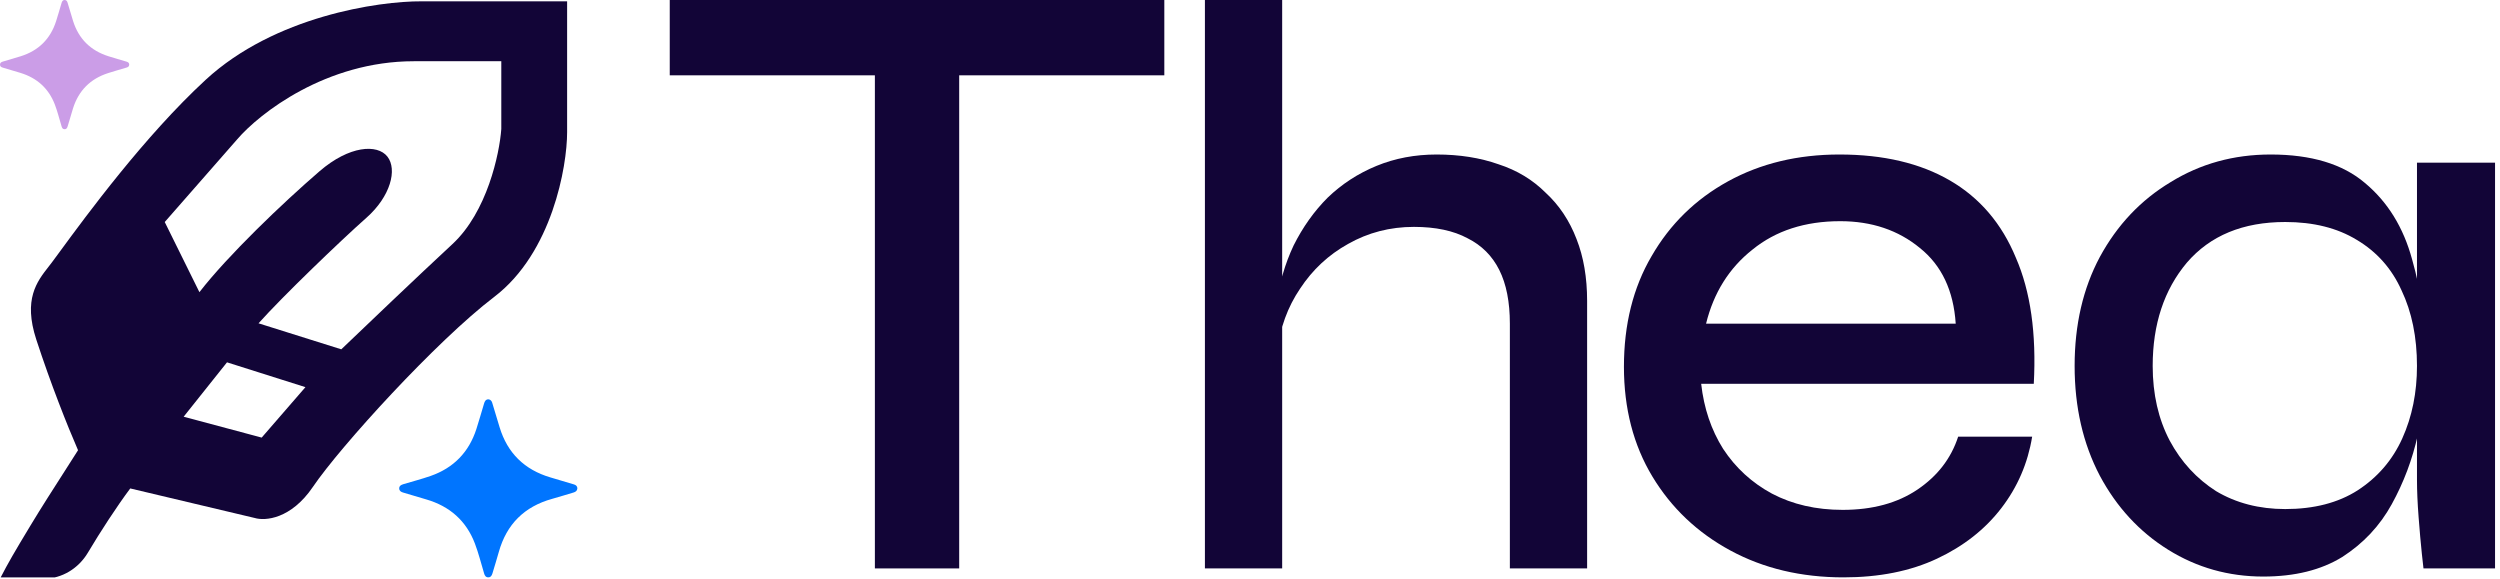 <svg width="1200" height="278" viewBox="0 0 1200 278" fill="none" xmlns="http://www.w3.org/2000/svg">
<g clip-path="url(#clip0_555_2881)">
<path d="M277.136 234.269C277.058 235.594 276.313 236.109 275.294 236.408C271.869 237.417 268.466 238.495 265.033 239.447C251.715 243.145 243.175 251.604 239.438 264.908C238.467 268.372 237.392 271.809 236.364 275.256C235.97 276.567 235.324 277.174 234.331 277.135C233.156 277.087 232.688 276.299 232.384 275.286C230.945 270.498 229.74 265.618 227.971 260.951C223.805 249.968 215.842 242.98 204.566 239.707C200.864 238.633 197.174 237.499 193.472 236.417C192.453 236.118 191.673 235.629 191.612 234.468C191.56 233.486 192.167 232.841 193.494 232.442C197.911 231.113 202.39 229.957 206.742 228.438C217.749 224.584 225.08 217.043 228.661 205.942C229.965 201.903 231.101 197.807 232.337 193.746C232.493 193.24 232.671 192.681 233.009 192.3C234.006 191.17 235.74 191.651 236.221 193.205C237.444 197.158 238.605 201.132 239.811 205.089C243.582 217.471 251.732 225.446 264.126 229.135C267.928 230.265 271.722 231.416 275.528 232.529C276.521 232.819 277.045 233.425 277.136 234.274V234.269Z" fill="#0075FF"/>
<path d="M62.028 30.982C62.015 31.904 61.456 32.228 60.745 32.436C57.806 33.306 54.858 34.142 51.941 35.073C43.387 37.809 37.739 43.463 35.046 52.027C34.162 54.841 33.347 57.676 32.515 60.508C32.276 61.313 31.977 62.036 30.967 62.019C30.013 62.002 29.744 61.291 29.519 60.53C28.479 57.088 27.616 53.572 26.341 50.221C23.398 42.485 17.81 37.458 9.903 35.012C7.08 34.138 4.241 33.306 1.406 32.48C0.617 32.25 -0.029 31.938 0.001 30.982C0.031 30.103 0.625 29.778 1.38 29.557C4.249 28.717 7.128 27.89 9.981 26.99C18.503 24.306 24.178 18.716 26.914 10.213C27.841 7.339 28.656 4.425 29.519 1.529C29.753 0.736 30.052 -0.021 31.058 0C32.008 0.022 32.281 0.758 32.502 1.507C33.356 4.369 34.175 7.239 35.077 10.088C37.782 18.656 43.465 24.271 52.023 26.985C54.91 27.899 57.823 28.73 60.728 29.583C61.5 29.808 62.024 30.198 62.028 30.99V30.982Z" fill="#CB9DE7"/>
<path fill-rule="evenodd" clip-rule="evenodd" d="M62.52 234.45L122.298 248.638C127.217 250.12 139.683 249.205 150.201 233.694C163.348 214.304 209.411 163.7 237.219 142.513C265.027 121.326 272.216 79.898 272.216 63.44V0.636H202.412C181.603 0.51 131.738 7.862 98.747 38.281C69.442 65.3 41.351 103.573 28.899 120.54C27.332 122.674 26.013 124.471 24.97 125.866C24.428 126.591 23.858 127.321 23.276 128.066C17.736 135.152 11.104 143.635 17.403 162.944C24.365 184.282 32.349 204.372 37.456 216.101C35.793 218.749 33.589 222.185 31.119 226.037C26.001 234.015 19.738 243.78 14.756 252.043C6.714 265.38 4.162 269.731 -0 277.77H21.034C29.745 277.77 37.719 272.799 42.169 265.31C48.063 255.39 55.999 243.178 62.52 234.45ZM79.074 106.571L95.72 140.243C109.34 122.65 135.635 97.491 153.417 82.168C167.643 69.91 181.117 69.011 185.954 75.169C190.791 81.326 187.468 94.275 175.928 104.49C163.544 115.453 135.698 142.198 124.096 155.188L163.821 167.673C174.667 157.269 200.52 132.601 217.167 117.165C233.814 101.728 239.742 73.908 240.624 61.927V29.39H198.629C156.557 29.39 124.6 54.36 113.88 66.845L79.074 106.571ZM108.962 173.916L88.154 200.021L125.61 210.047L146.608 185.833L108.962 173.916Z" fill="#120537"/>
</g>
<path d="M1086.38 276.746C1069.72 276.746 1054.5 272.452 1040.71 263.865C1026.92 255.278 1015.99 243.437 1007.92 228.345C999.854 212.991 995.82 195.427 995.82 175.65C995.82 155.873 999.854 138.438 1007.92 123.345C1016.25 107.992 1027.57 96.022 1041.88 87.434C1056.19 78.587 1072.2 74.163 1089.89 74.163C1109.41 74.163 1124.5 78.717 1135.17 87.825C1146.1 96.933 1153.64 109.163 1157.81 124.516C1162.23 139.869 1164.44 156.914 1164.44 175.65C1164.44 186.059 1163.14 197.118 1160.54 208.828C1157.94 220.538 1153.78 231.597 1148.05 242.006C1142.33 252.415 1134.39 260.872 1124.24 267.378C1114.09 273.623 1101.47 276.746 1086.38 276.746ZM1096.92 244.348C1110.71 244.348 1122.29 241.356 1131.66 235.371C1141.28 229.125 1148.44 220.798 1153.12 210.389C1157.81 199.98 1160.15 188.401 1160.15 175.65C1160.15 161.858 1157.68 149.758 1152.73 139.349C1148.05 128.94 1140.89 120.873 1131.27 115.148C1121.9 109.423 1110.45 106.561 1096.92 106.561C1076.62 106.561 1060.88 113.066 1049.69 126.077C1038.76 139.088 1033.29 155.613 1033.29 175.65C1033.29 189.181 1036.02 201.151 1041.49 211.56C1046.95 221.709 1054.37 229.776 1063.74 235.761C1073.37 241.486 1084.43 244.348 1096.92 244.348ZM1160.15 78.066H1197.62V272.843H1163.27C1163.27 272.843 1163.01 270.501 1162.49 265.817C1161.97 260.872 1161.45 255.017 1160.93 248.252C1160.41 241.486 1160.15 235.501 1160.15 230.296V78.066Z" fill="#120537"/>
<path d="M939.915 209.609H975.435C973.353 222.359 968.409 233.809 960.602 243.958C952.796 254.107 942.517 262.173 929.766 268.159C917.015 274.144 902.052 277.136 884.878 277.136C864.58 277.136 846.495 272.843 830.621 264.255C814.748 255.668 802.257 243.828 793.149 228.735C784.042 213.642 779.488 196.077 779.488 176.04C779.488 155.743 783.911 138.048 792.759 122.955C801.607 107.602 813.837 95.631 829.45 87.044C845.064 78.457 862.889 74.163 882.926 74.163C904.004 74.163 921.699 78.327 936.011 86.654C950.323 94.981 960.862 107.341 967.628 123.735C974.654 139.869 977.517 160.036 976.215 184.237H816.569C817.87 195.947 821.383 206.356 827.108 215.464C833.093 224.571 840.9 231.727 850.528 236.932C860.417 242.136 871.736 244.739 884.487 244.739C898.799 244.739 910.77 241.486 920.398 234.98C930.026 228.475 936.532 220.017 939.915 209.609ZM883.316 106.17C866.402 106.17 852.35 110.724 841.16 119.832C829.971 128.68 822.554 140.52 818.911 155.352H938.744C937.703 139.479 931.978 127.378 921.569 119.051C911.16 110.464 898.409 106.17 883.316 106.17Z" fill="#120537"/>
<path d="M724.734 272.843V155.353C724.734 144.944 723.043 136.356 719.66 129.591C716.277 122.825 711.203 117.75 704.437 114.368C697.671 110.724 689.084 108.903 678.675 108.903C667.225 108.903 656.686 111.635 647.058 117.1C637.69 122.304 630.014 129.46 624.028 138.568C618.043 147.416 614.4 157.434 613.099 168.624L612.709 146.375C614.01 136.226 616.742 126.728 620.906 117.881C625.33 109.033 630.794 101.356 637.3 94.851C644.066 88.345 651.872 83.271 660.72 79.628C669.567 75.985 679.195 74.163 689.604 74.163C700.534 74.163 710.422 75.725 719.27 78.847C728.117 81.71 735.664 86.264 741.909 92.509C748.415 98.494 753.359 105.91 756.742 114.758C760.125 123.345 761.816 133.234 761.816 144.423V272.843H724.734ZM578.359 272.843V0H615.441V272.843H578.359Z" fill="#120537"/>
<path d="M321.478 0H558.873V36.154H321.478V0ZM419.941 31.951H460.41V272.841H419.941V31.951Z" fill="#120537"/>
<defs>
<clipPath id="clip0_555_2881">
<rect width="277.136" height="277.136" fill="white"/>
</clipPath>
</defs>
</svg>
